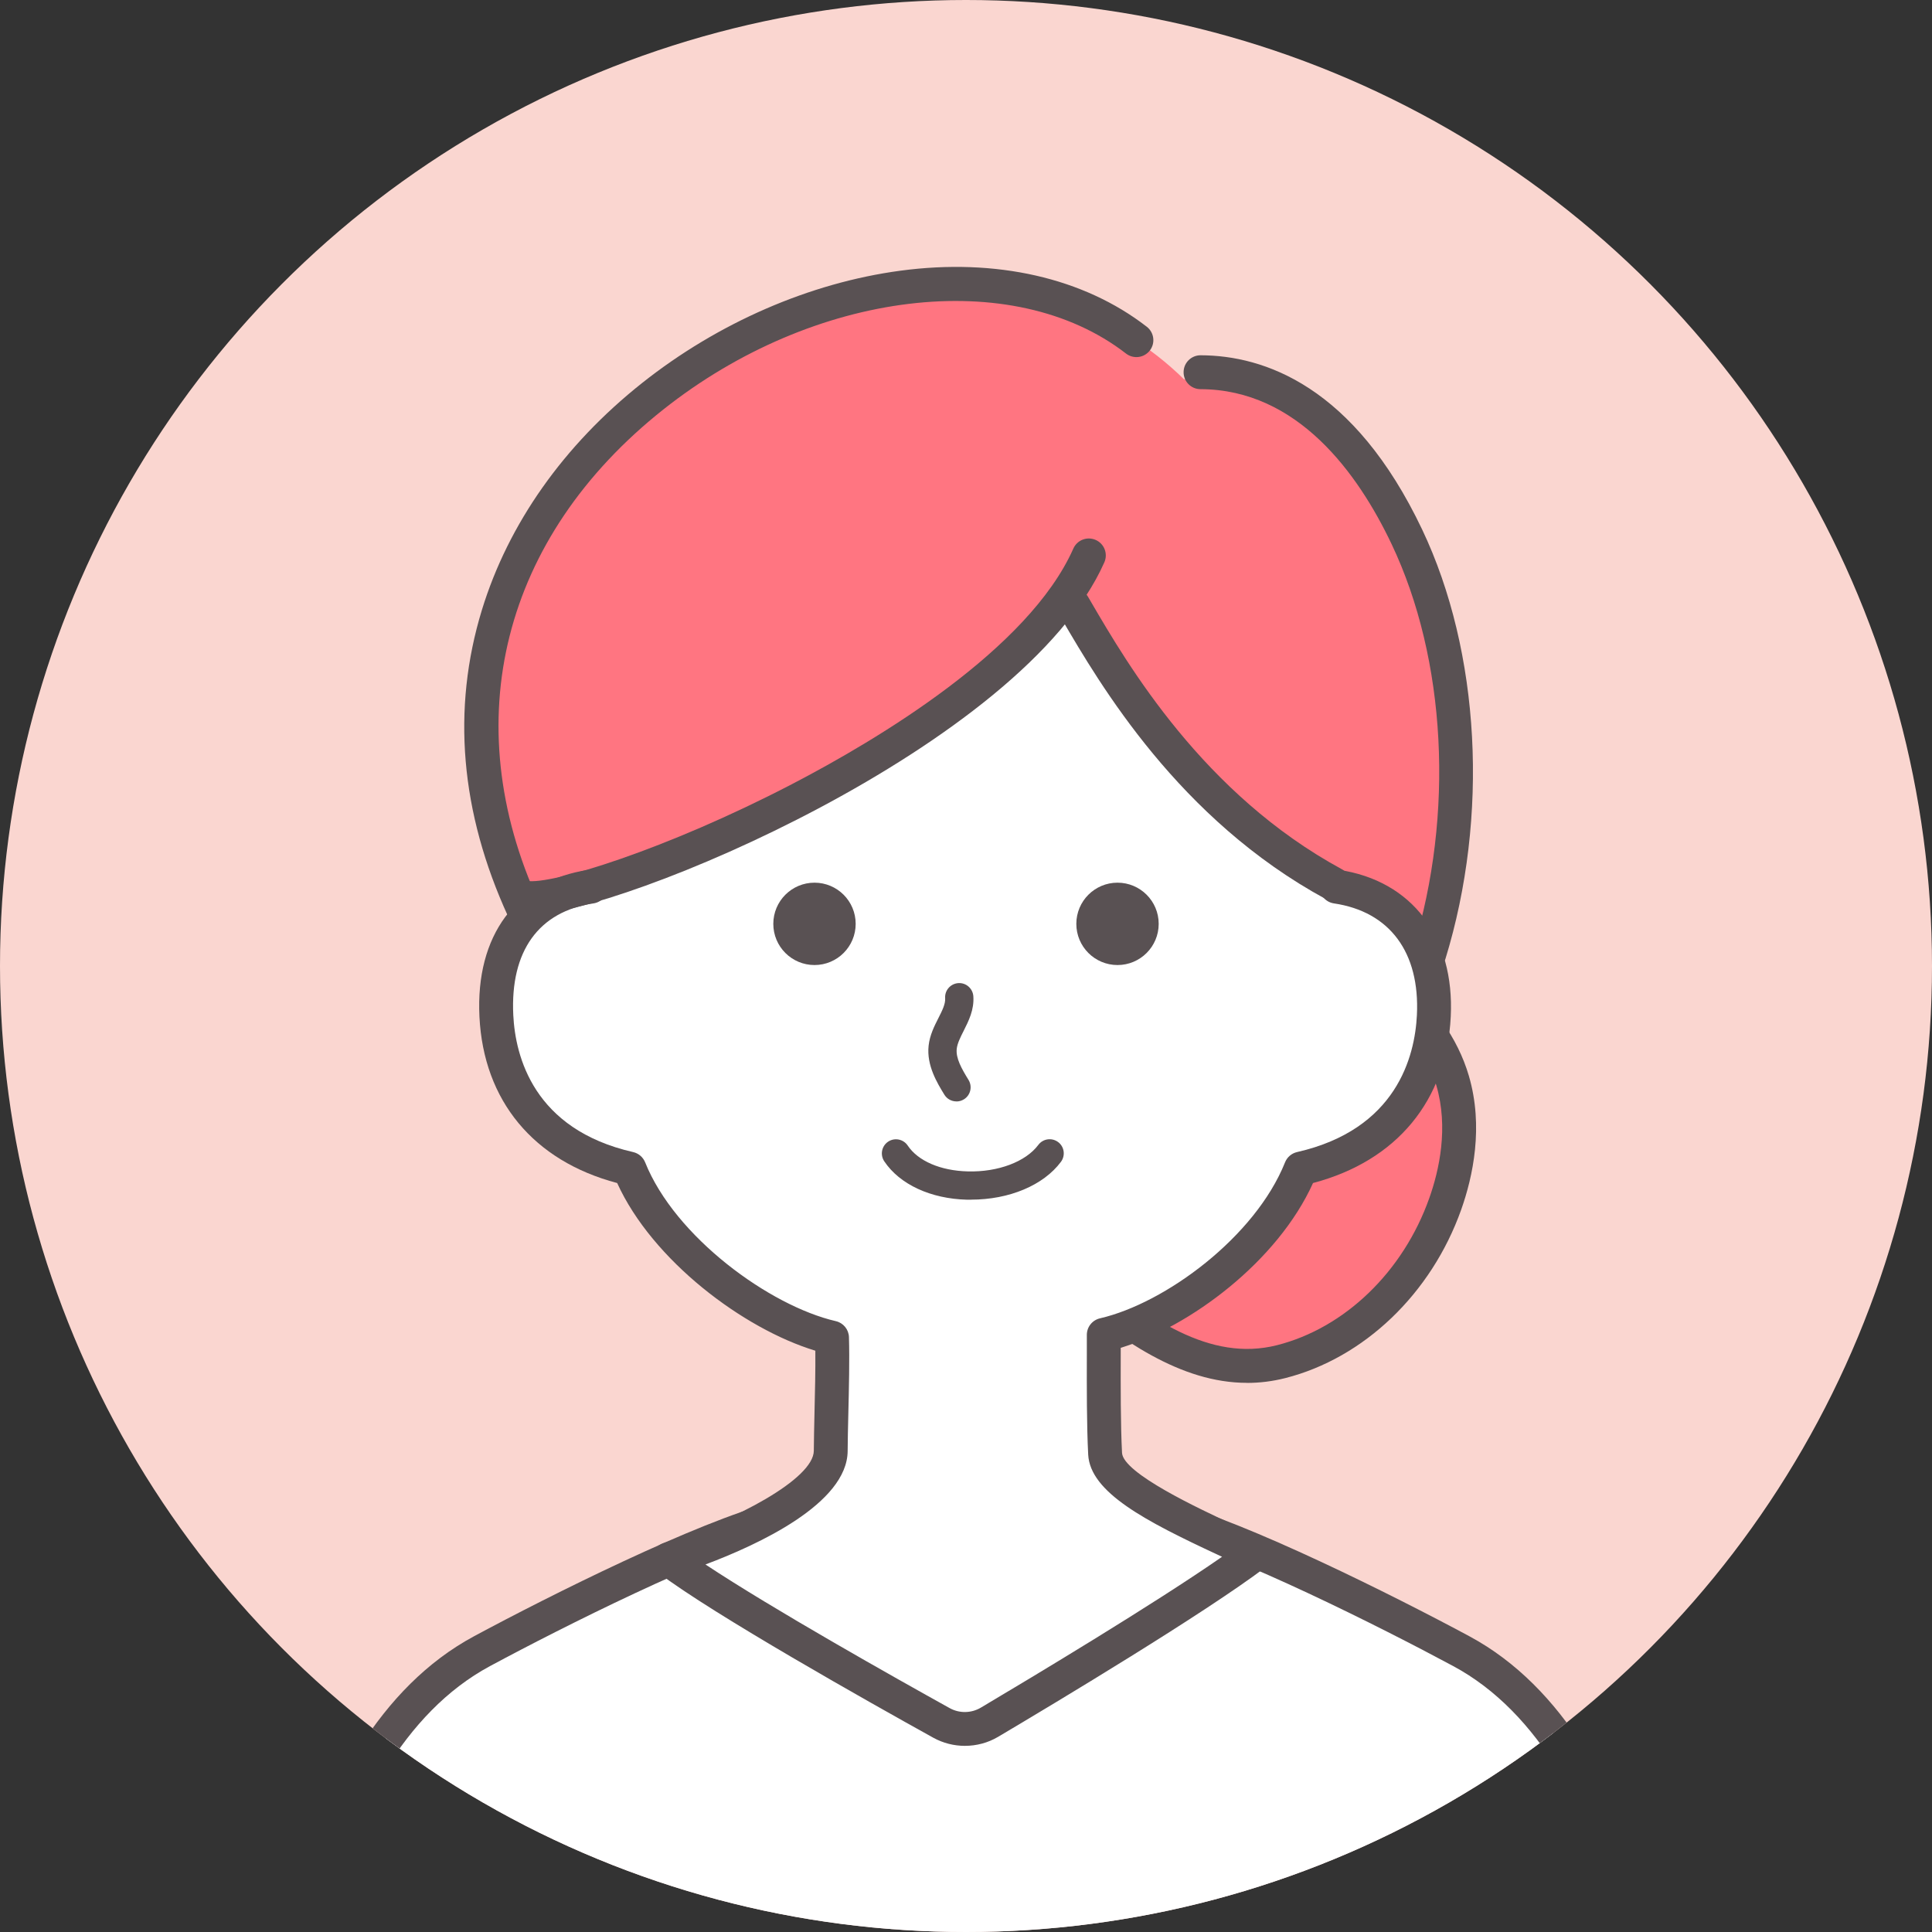 <?xml version="1.0" encoding="UTF-8"?>
<svg id="_レイヤー_2" data-name="レイヤー 2" xmlns="http://www.w3.org/2000/svg" xmlns:xlink="http://www.w3.org/1999/xlink" viewBox="0 0 342 342">
  <rect x="0" y="0" width="342" height="342" fill="#333333" stroke="none"/>
  <defs>
    <style>
      .cls-1 {
        fill: none;
      }

      .cls-1, .cls-2, .cls-3, .cls-4, .cls-5 {
        stroke-width: 0px;
      }

      .cls-6 {
        clip-path: url(#clippath-4);
      }

      .cls-2 {
        fill: #fad6d0;
      }

      .cls-3 {
        fill: #595153;
      }

      .cls-4 {
        fill: #ff7581;
      }

      .cls-5 {
        fill: #fff;
      }
    </style>
    <clipPath id="clippath-4">
      <circle class="cls-1" cx="171" cy="171" r="171"/>
    </clipPath>
  </defs>
  <g id="_レイヤー_1-2" data-name="レイヤー 1">
    <g>
      <circle class="cls-2" cx="171" cy="171" r="171"/>
      <g class="cls-6">
        <g>
          <g>
            <path class="cls-4" d="M190.39,226.76c10.85,8.82,22.82,17.7,36.38,14.28,13.56-3.43,24.38-14.73,29.06-27.91,2.48-6.98,3.39-14.71,1.31-21.83-1.89-6.45-6.18-12.07-11.54-16.13-11.14-8.44-26.91-9.98-39.76-4.5-12.86,5.48-22.52,17.55-25.77,31.14-2.34,9.8,1.02,17.4,10.32,24.96Z"/>
            <path class="cls-3" d="M220.76,244.79c-11.82,0-22.38-7.66-32.27-15.7h0c-10.3-8.37-13.91-17.27-11.34-27.98,3.52-14.75,14.06-27.47,27.51-33.2,14.12-6.02,30.9-4.11,42.75,4.87,6.16,4.67,10.64,10.94,12.61,17.68,2.63,8.99.71,17.83-1.36,23.67-5.28,14.87-17.22,26.29-31.15,29.82-2.29.58-4.54.85-6.74.85ZM192.28,224.43c10.99,8.93,21.85,16.7,33.75,13.7,12.02-3.04,22.35-13,26.97-26.01,1.78-5,3.44-12.53,1.26-19.98-1.61-5.51-5.33-10.69-10.47-14.59-10.17-7.7-24.6-9.32-36.78-4.13-11.73,5-20.93,16.14-24.02,29.08-2.02,8.44.77,15,9.29,21.93h0Z"/>
          </g>
          <g>
            <path class="cls-5" d="M301.12,407.01c-3.77-32.74-7.6-95.97-42.44-114.72-13.39-7.2-39.22-20.11-52.15-23.43h-69.06c-12.93,3.32-38.76,16.23-52.15,23.43-34.84,18.75-38.67,81.98-42.44,114.72"/>
            <path class="cls-3" d="M301.11,410.01c-1.5,0-2.8-1.13-2.98-2.66-.31-2.7-.62-5.61-.95-8.68-3.5-32.65-9.35-87.29-39.93-103.74-13.02-7-38.29-19.66-51.11-23.07h-68.29c-12.83,3.41-38.1,16.07-51.11,23.07-30.58,16.46-36.44,71.1-39.93,103.74-.33,3.07-.64,5.98-.95,8.68-.19,1.65-1.68,2.83-3.32,2.64-1.65-.19-2.83-1.68-2.64-3.32.31-2.69.62-5.58.95-8.63,3.62-33.82,9.69-90.43,43.06-108.39,13.38-7.2,39.55-20.29,52.82-23.69.24-.06.49-.09.75-.09h69.06c.25,0,.5.03.75.09,13.26,3.4,39.45,16.5,52.82,23.69,33.37,17.96,39.43,74.57,43.06,108.39.33,3.06.64,5.95.95,8.63.19,1.65-.99,3.13-2.64,3.32-.12.01-.23.02-.35.02Z"/>
          </g>
          <g>
            <rect class="cls-4" x="232.33" y="335.25" width="11" height="24.5" rx="5.5" ry="5.5"/>
            <path class="cls-3" d="M237.83,362.75c-4.69,0-8.5-3.81-8.5-8.5v-13.5c0-4.69,3.81-8.5,8.5-8.5s8.5,3.81,8.5,8.5v13.5c0,4.69-3.81,8.5-8.5,8.5ZM237.83,338.25c-1.38,0-2.5,1.12-2.5,2.5v13.5c0,1.38,1.12,2.5,2.5,2.5s2.5-1.12,2.5-2.5v-13.5c0-1.38-1.12-2.5-2.5-2.5Z"/>
          </g>
          <path class="cls-5" d="M240.07,157.95c4.85.34,14.44,7.77,13.75,21.87-.59,11.98-7.4,23.37-23.55,27.04-5.54,13.84-22.07,26.47-34.87,29.43,0,5.72.33,15.64.24,22.04-.08,5.2,16.85,11.36,25.57,15.72-5.17,8.69-35.18,24.95-46.2,30.71-2.55,1.34-5.57,1.39-8.18.15-11.27-5.38-42.13-20.62-47.97-28.89,0,0,27.35-9.65,27.71-18.19.25-6.14-.08-15.59-.26-21.54-12.8-2.96-29.33-15.59-34.87-29.43-16.15-3.67-22.96-15.06-23.55-27.04-.69-14.11,5.21-21.39,15.63-23.86.9-1.57.44-15.58,6.42-23.44,68.78-90.46,104.62-28.51,129.03,16.68,2.36,4.37,1.12,8.75,1.12,8.75Z"/>
          <path class="cls-4" d="M251.52,169.35c7.09-19.14,6.49-40.46,1.79-60.32-2.58-10.88-6.51-21.75-13.91-30.13-7.4-8.38-18.83-13.85-29.81-11.76-47.73-46.81-152.4,16.43-116.58,93.83,36.04-8.76,67.82-27.15,95.31-54.07,10.03,15.86,23.93,37.04,42.02,46.46,8.23,4.28,17.77,7.95,21.19,15.99Z"/>
          <path class="cls-3" d="M170.81,309.05c-1.93,0-3.86-.48-5.6-1.44-11.38-6.31-38.91-21.8-48.67-29.2-.9-.68-1.33-1.8-1.14-2.91s.99-2.01,2.06-2.35c12.77-3.99,26.57-11.37,26.6-16.34.01-1.9.07-4.22.12-6.7.09-3.61.18-7.61.15-11.01-12.73-3.86-28.85-15.97-35.08-29.68-14.79-3.91-23.65-14.56-24.38-29.45-.71-14.38,6.51-24.1,19.3-25.99,1.63-.24,3.16.89,3.41,2.53.24,1.64-.89,3.17-2.53,3.41-9.7,1.43-14.74,8.45-14.19,19.76.36,7.34,3.6,20.25,21.22,24.26.96.22,1.75.9,2.12,1.81,5.28,13.2,22.03,25.41,33.76,28.12,1.33.31,2.28,1.47,2.32,2.83.12,3.93,0,9.05-.11,13.56-.06,2.44-.11,4.72-.12,6.59-.06,9.32-15.91,16.62-25.17,20.09,11.8,7.83,33.48,20.02,43.23,25.43,1.71.95,3.82.92,5.51-.08,9.33-5.54,30.59-18.29,42.71-26.71-.25-.12-.5-.23-.75-.35-12.79-5.95-22.6-11.04-22.95-17.74-.27-5.23-.25-12.05-.24-17.54,0-1.31,0-2.54,0-3.65,0-1.4.96-2.61,2.33-2.93,11.55-2.67,27.47-14.4,32.76-27.62.37-.92,1.16-1.59,2.12-1.81,17.62-4.01,20.86-16.92,21.22-24.26.54-11.1-4.81-18.3-14.69-19.76-1.64-.24-2.77-1.77-2.53-3.41.24-1.64,1.77-2.77,3.41-2.53,12.91,1.91,20.5,11.87,19.8,25.99-.73,14.88-9.58,25.54-24.38,29.45-6.28,13.9-21.77,25.42-34.04,29.17,0,.44,0,.9,0,1.37-.01,5.41-.03,12.15.23,17.22.19,3.63,13.71,9.92,19.49,12.61,1.97.92,3.84,1.79,5.43,2.58.93.46,1.55,1.38,1.65,2.41.09,1.03-.35,2.04-1.18,2.67-10.94,8.24-36.74,23.73-47.32,30-1.8,1.07-3.84,1.6-5.88,1.6Z"/>
          <path class="cls-3" d="M93.66,161.95c-.56,0-1.05-.04-1.47-.11-1.63-.29-2.72-1.85-2.43-3.48.29-1.63,1.86-2.71,3.48-2.43,4.26.77,24.66-5.53,46.93-17.11,15.22-7.91,41.92-23.85,49.83-41.71.67-1.52,2.44-2.2,3.96-1.53,1.52.67,2.2,2.44,1.53,3.96-14.4,32.55-85.84,62.41-101.82,62.41Z"/>
          <path class="cls-3" d="M253.01,171.89c-.29,0-.59-.04-.88-.13-1.58-.49-2.47-2.17-1.99-3.75,7.33-23.86,5.88-51.33-3.8-71.69-5.93-12.49-16.62-27.38-33.83-27.43-1.66,0-3-1.35-2.99-3.01,0-1.65,1.35-2.99,3-2.99h0c11.22.03,27.14,5.41,39.23,30.85,10.29,21.66,11.87,50.79,4.11,76.03-.4,1.29-1.58,2.12-2.87,2.12Z"/>
          <path class="cls-3" d="M92.68,163.99c-1.14,0-2.22-.65-2.73-1.75-8.46-18.45-10.02-36.71-4.64-54.28,4.68-15.26,14.48-29.15,28.34-40.15,13.46-10.68,29.7-17.74,45.73-19.89,16.94-2.27,32.43,1.25,43.62,9.92,1.31,1.01,1.55,2.9.54,4.21-1.01,1.31-2.9,1.55-4.21.54-20.04-15.52-55.26-11.25-81.95,9.93-28.45,22.58-36.67,55.18-21.98,87.22.69,1.51.03,3.29-1.48,3.98-.4.19-.83.27-1.25.27Z"/>
          <path class="cls-3" d="M236.13,159.52c-.48,0-.97-.12-1.43-.36-26.02-14.11-40-38.03-46.72-49.52l-.56-.96c-.84-1.43-.36-3.27,1.07-4.11,1.43-.84,3.27-.36,4.11,1.07l.56.96c6.44,11.03,19.85,33.97,44.39,47.28,1.46.79,2,2.61,1.21,4.07-.54,1-1.58,1.57-2.64,1.57Z"/>
          <path class="cls-3" d="M169.3,194.97c-.84,0-1.66-.42-2.13-1.19-1.26-2.06-3.17-5.17-2.79-8.66.2-1.87,1.01-3.47,1.73-4.89.68-1.34,1.27-2.51,1.2-3.53-.1-1.38.94-2.57,2.32-2.67,1.37-.1,2.57.94,2.67,2.32.17,2.4-.84,4.39-1.72,6.14-.57,1.13-1.11,2.2-1.22,3.17-.18,1.66.84,3.48,2.09,5.51.72,1.18.35,2.72-.83,3.44-.41.25-.86.37-1.3.37Z"/>
          <path class="cls-3" d="M171.89,212.37c-.23,0-.46,0-.69,0-6.44-.16-11.93-2.7-14.67-6.8-.77-1.15-.46-2.7.68-3.47,1.15-.77,2.7-.46,3.47.68,1.84,2.75,5.82,4.46,10.65,4.58,5.33.14,10.24-1.7,12.47-4.69.83-1.11,2.39-1.33,3.5-.51s1.33,2.39.51,3.5c-3.11,4.17-9.17,6.7-15.92,6.7Z"/>
          <circle class="cls-3" cx="197.82" cy="163.54" r="7.29"/>
          <circle class="cls-3" cx="144.18" cy="163.54" r="7.29"/>
        </g>
      </g>
    </g>
  </g>
</svg>